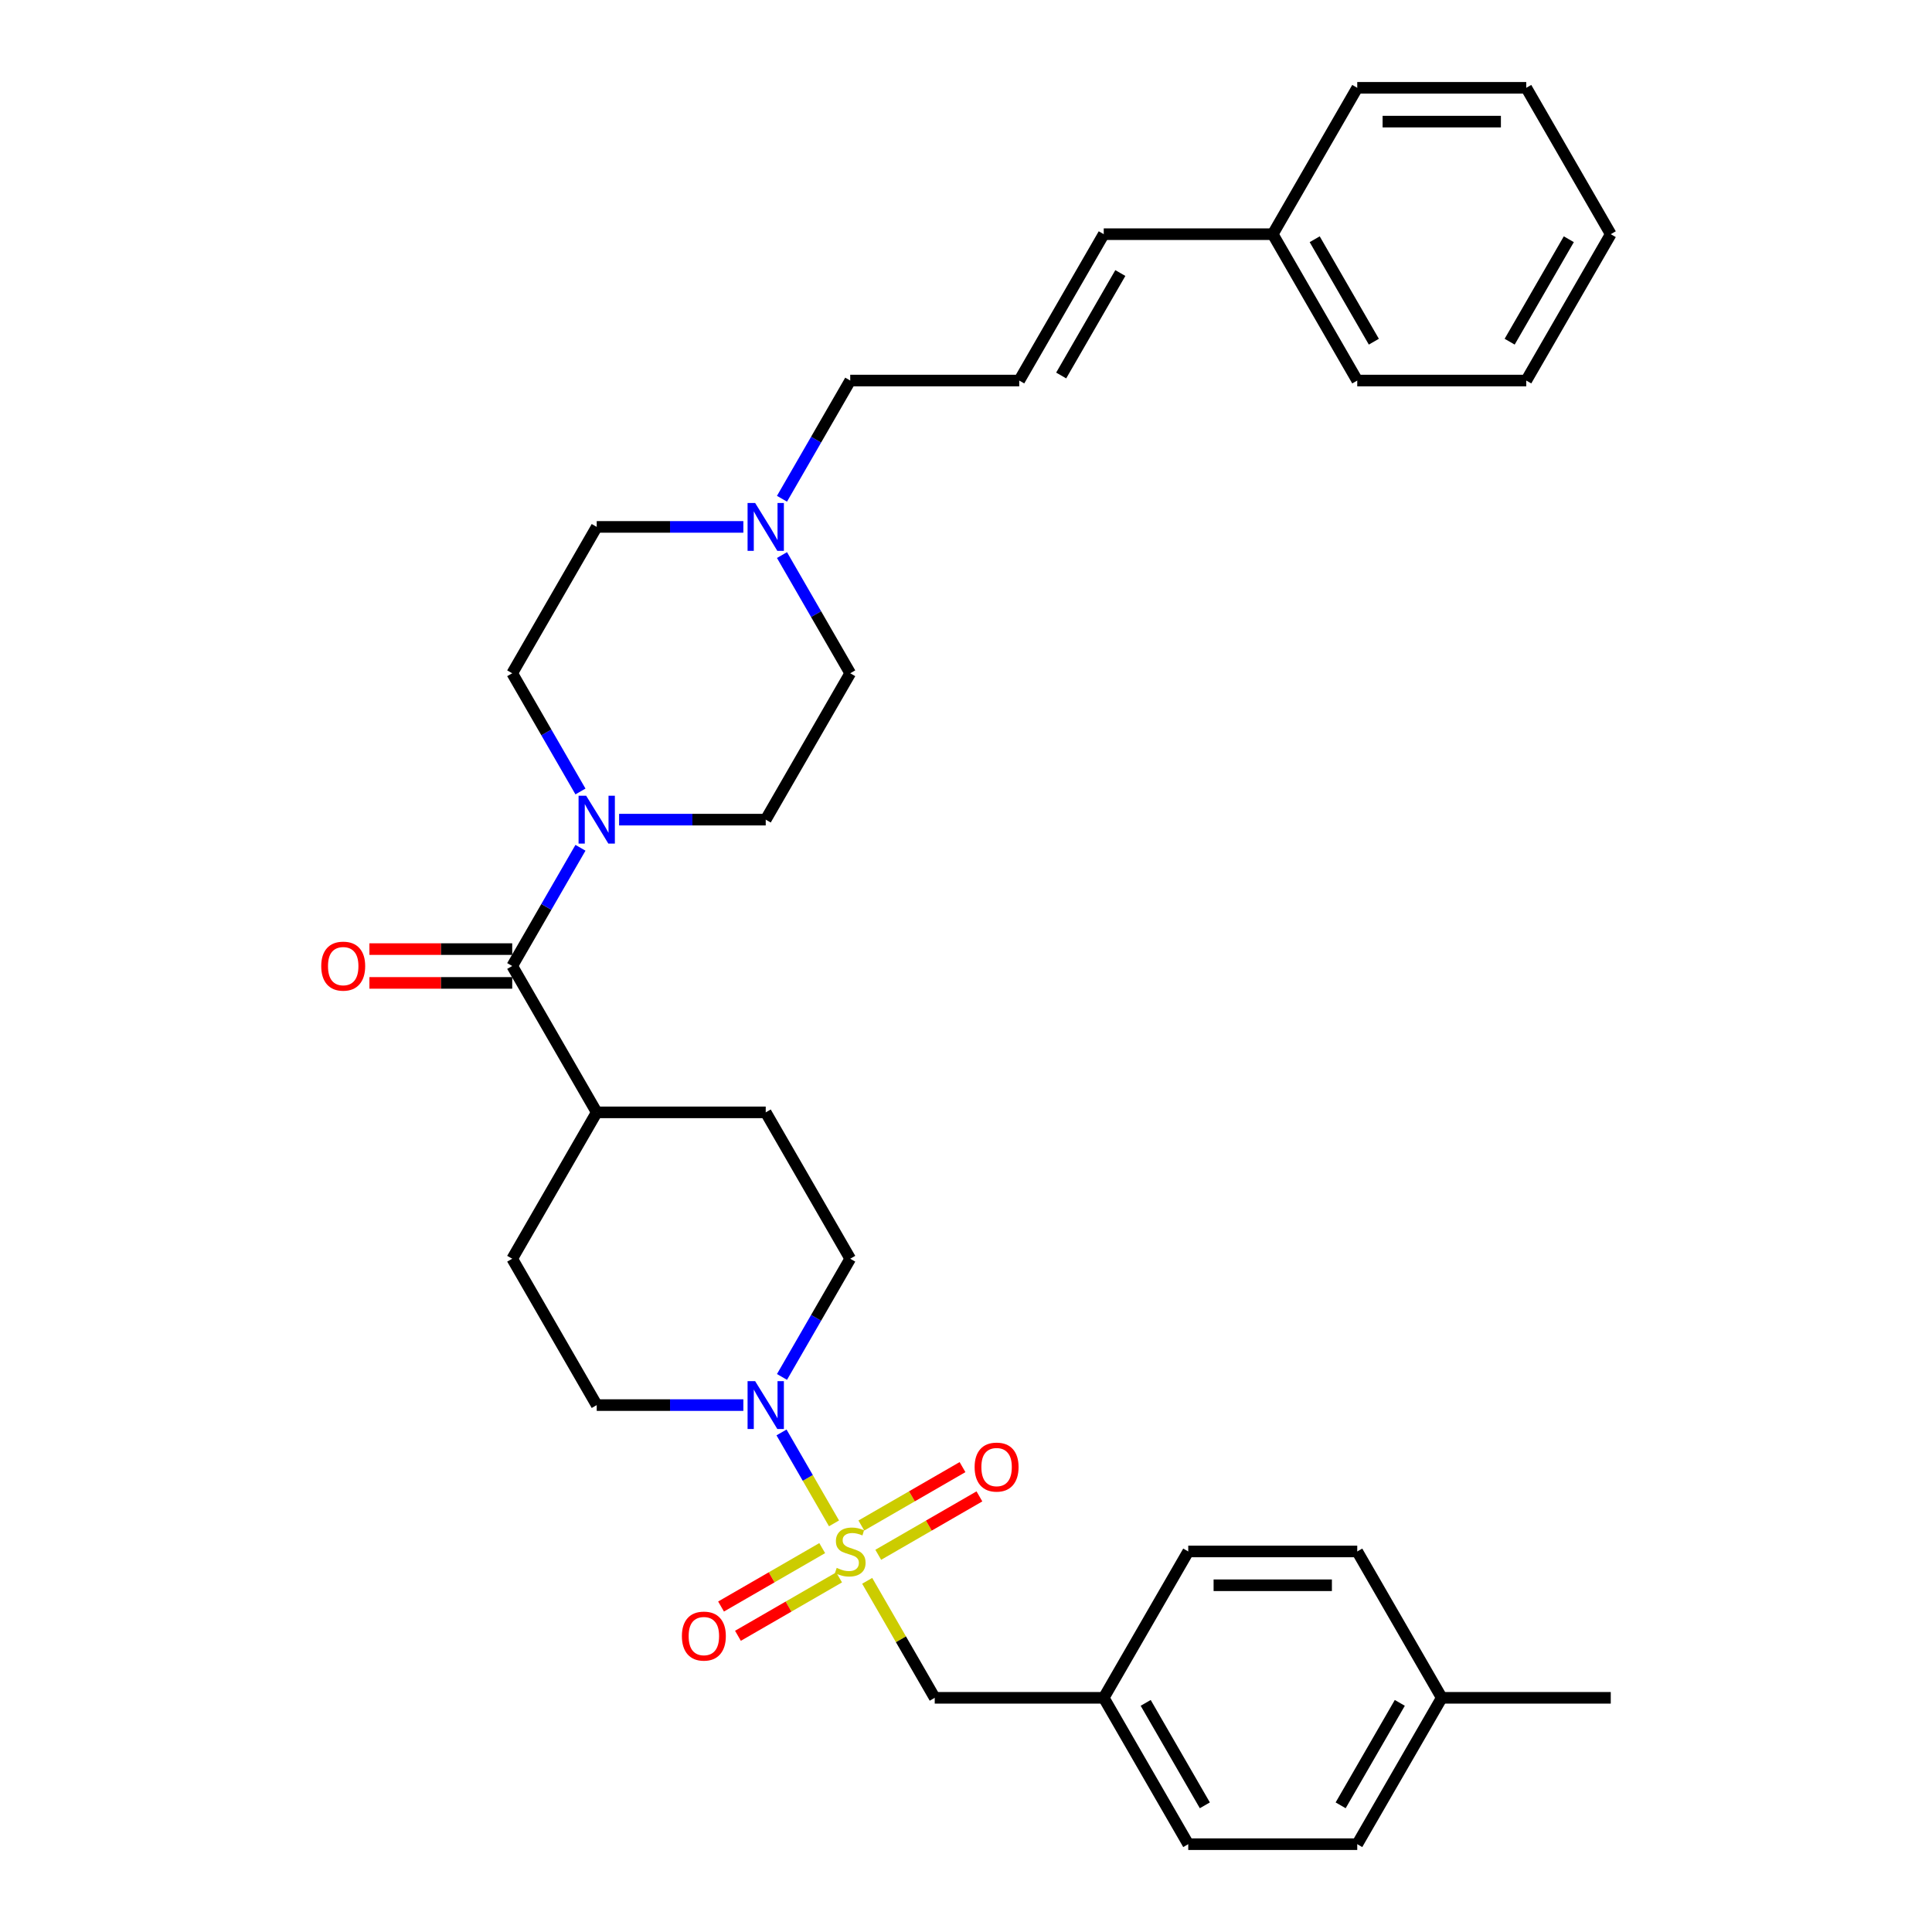 <?xml version='1.0' encoding='iso-8859-1'?>
<svg version='1.1' baseProfile='full'
              xmlns='http://www.w3.org/2000/svg'
                      xmlns:rdkit='http://www.rdkit.org/xml'
                      xmlns:xlink='http://www.w3.org/1999/xlink'
                  xml:space='preserve'
width='1000px' height='1000px' viewBox='0 0 1000 1000'>
<!-- END OF HEADER -->
<rect style='opacity:1.0;fill:#FFFFFF;stroke:none' width='1000' height='1000' x='0' y='0'> </rect>
<path class='bond-0' d='M 431.684,788.492 L 418.098,764.959' style='fill:none;fill-rule:evenodd;stroke:#CCCC00;stroke-width:6px;stroke-linecap:butt;stroke-linejoin:miter;stroke-opacity:1' />
<path class='bond-0' d='M 418.098,764.959 L 404.511,741.427' style='fill:none;fill-rule:evenodd;stroke:#0000FF;stroke-width:6px;stroke-linecap:butt;stroke-linejoin:miter;stroke-opacity:1' />
<path class='bond-3' d='M 448.856,818.234 L 466.336,848.511' style='fill:none;fill-rule:evenodd;stroke:#CCCC00;stroke-width:6px;stroke-linecap:butt;stroke-linejoin:miter;stroke-opacity:1' />
<path class='bond-3' d='M 466.336,848.511 L 483.817,878.788' style='fill:none;fill-rule:evenodd;stroke:#000000;stroke-width:6px;stroke-linecap:butt;stroke-linejoin:miter;stroke-opacity:1' />
<path class='bond-4' d='M 454.582,804.758 L 480.762,789.642' style='fill:none;fill-rule:evenodd;stroke:#CCCC00;stroke-width:6px;stroke-linecap:butt;stroke-linejoin:miter;stroke-opacity:1' />
<path class='bond-4' d='M 480.762,789.642 L 506.943,774.527' style='fill:none;fill-rule:evenodd;stroke:#FF0000;stroke-width:6px;stroke-linecap:butt;stroke-linejoin:miter;stroke-opacity:1' />
<path class='bond-4' d='M 445.834,789.606 L 472.015,774.491' style='fill:none;fill-rule:evenodd;stroke:#CCCC00;stroke-width:6px;stroke-linecap:butt;stroke-linejoin:miter;stroke-opacity:1' />
<path class='bond-4' d='M 472.015,774.491 L 498.195,759.375' style='fill:none;fill-rule:evenodd;stroke:#FF0000;stroke-width:6px;stroke-linecap:butt;stroke-linejoin:miter;stroke-opacity:1' />
<path class='bond-5' d='M 425.574,801.303 L 399.394,816.418' style='fill:none;fill-rule:evenodd;stroke:#CCCC00;stroke-width:6px;stroke-linecap:butt;stroke-linejoin:miter;stroke-opacity:1' />
<path class='bond-5' d='M 399.394,816.418 L 373.213,831.534' style='fill:none;fill-rule:evenodd;stroke:#FF0000;stroke-width:6px;stroke-linecap:butt;stroke-linejoin:miter;stroke-opacity:1' />
<path class='bond-5' d='M 434.322,816.455 L 408.141,831.57' style='fill:none;fill-rule:evenodd;stroke:#CCCC00;stroke-width:6px;stroke-linecap:butt;stroke-linejoin:miter;stroke-opacity:1' />
<path class='bond-5' d='M 408.141,831.57 L 381.961,846.685' style='fill:none;fill-rule:evenodd;stroke:#FF0000;stroke-width:6px;stroke-linecap:butt;stroke-linejoin:miter;stroke-opacity:1' />
<path class='bond-8' d='M 404.754,712.699 L 422.416,682.107' style='fill:none;fill-rule:evenodd;stroke:#0000FF;stroke-width:6px;stroke-linecap:butt;stroke-linejoin:miter;stroke-opacity:1' />
<path class='bond-8' d='M 422.416,682.107 L 440.078,651.515' style='fill:none;fill-rule:evenodd;stroke:#000000;stroke-width:6px;stroke-linecap:butt;stroke-linejoin:miter;stroke-opacity:1' />
<path class='bond-9' d='M 384.757,727.273 L 346.81,727.273' style='fill:none;fill-rule:evenodd;stroke:#0000FF;stroke-width:6px;stroke-linecap:butt;stroke-linejoin:miter;stroke-opacity:1' />
<path class='bond-9' d='M 346.81,727.273 L 308.862,727.273' style='fill:none;fill-rule:evenodd;stroke:#000000;stroke-width:6px;stroke-linecap:butt;stroke-linejoin:miter;stroke-opacity:1' />
<path class='bond-1' d='M 265.123,500 L 308.862,575.758' style='fill:none;fill-rule:evenodd;stroke:#000000;stroke-width:6px;stroke-linecap:butt;stroke-linejoin:miter;stroke-opacity:1' />
<path class='bond-2' d='M 265.123,500 L 282.786,469.408' style='fill:none;fill-rule:evenodd;stroke:#000000;stroke-width:6px;stroke-linecap:butt;stroke-linejoin:miter;stroke-opacity:1' />
<path class='bond-2' d='M 282.786,469.408 L 300.448,438.816' style='fill:none;fill-rule:evenodd;stroke:#0000FF;stroke-width:6px;stroke-linecap:butt;stroke-linejoin:miter;stroke-opacity:1' />
<path class='bond-10' d='M 265.123,491.252 L 228.164,491.252' style='fill:none;fill-rule:evenodd;stroke:#000000;stroke-width:6px;stroke-linecap:butt;stroke-linejoin:miter;stroke-opacity:1' />
<path class='bond-10' d='M 228.164,491.252 L 191.205,491.252' style='fill:none;fill-rule:evenodd;stroke:#FF0000;stroke-width:6px;stroke-linecap:butt;stroke-linejoin:miter;stroke-opacity:1' />
<path class='bond-10' d='M 265.123,508.748 L 228.164,508.748' style='fill:none;fill-rule:evenodd;stroke:#000000;stroke-width:6px;stroke-linecap:butt;stroke-linejoin:miter;stroke-opacity:1' />
<path class='bond-10' d='M 228.164,508.748 L 191.205,508.748' style='fill:none;fill-rule:evenodd;stroke:#FF0000;stroke-width:6px;stroke-linecap:butt;stroke-linejoin:miter;stroke-opacity:1' />
<path class='bond-12' d='M 320.444,424.242 L 358.392,424.242' style='fill:none;fill-rule:evenodd;stroke:#0000FF;stroke-width:6px;stroke-linecap:butt;stroke-linejoin:miter;stroke-opacity:1' />
<path class='bond-12' d='M 358.392,424.242 L 396.339,424.242' style='fill:none;fill-rule:evenodd;stroke:#000000;stroke-width:6px;stroke-linecap:butt;stroke-linejoin:miter;stroke-opacity:1' />
<path class='bond-13' d='M 300.448,409.669 L 282.786,379.077' style='fill:none;fill-rule:evenodd;stroke:#0000FF;stroke-width:6px;stroke-linecap:butt;stroke-linejoin:miter;stroke-opacity:1' />
<path class='bond-13' d='M 282.786,379.077 L 265.123,348.485' style='fill:none;fill-rule:evenodd;stroke:#000000;stroke-width:6px;stroke-linecap:butt;stroke-linejoin:miter;stroke-opacity:1' />
<path class='bond-19' d='M 483.817,878.788 L 571.294,878.788' style='fill:none;fill-rule:evenodd;stroke:#000000;stroke-width:6px;stroke-linecap:butt;stroke-linejoin:miter;stroke-opacity:1' />
<path class='bond-6' d='M 384.757,272.727 L 346.81,272.727' style='fill:none;fill-rule:evenodd;stroke:#0000FF;stroke-width:6px;stroke-linecap:butt;stroke-linejoin:miter;stroke-opacity:1' />
<path class='bond-6' d='M 346.81,272.727 L 308.862,272.727' style='fill:none;fill-rule:evenodd;stroke:#000000;stroke-width:6px;stroke-linecap:butt;stroke-linejoin:miter;stroke-opacity:1' />
<path class='bond-20' d='M 404.754,258.154 L 422.416,227.562' style='fill:none;fill-rule:evenodd;stroke:#0000FF;stroke-width:6px;stroke-linecap:butt;stroke-linejoin:miter;stroke-opacity:1' />
<path class='bond-20' d='M 422.416,227.562 L 440.078,196.97' style='fill:none;fill-rule:evenodd;stroke:#000000;stroke-width:6px;stroke-linecap:butt;stroke-linejoin:miter;stroke-opacity:1' />
<path class='bond-35' d='M 404.754,287.301 L 422.416,317.893' style='fill:none;fill-rule:evenodd;stroke:#0000FF;stroke-width:6px;stroke-linecap:butt;stroke-linejoin:miter;stroke-opacity:1' />
<path class='bond-35' d='M 422.416,317.893 L 440.078,348.485' style='fill:none;fill-rule:evenodd;stroke:#000000;stroke-width:6px;stroke-linecap:butt;stroke-linejoin:miter;stroke-opacity:1' />
<path class='bond-7' d='M 308.862,575.758 L 265.123,651.515' style='fill:none;fill-rule:evenodd;stroke:#000000;stroke-width:6px;stroke-linecap:butt;stroke-linejoin:miter;stroke-opacity:1' />
<path class='bond-33' d='M 308.862,575.758 L 396.339,575.758' style='fill:none;fill-rule:evenodd;stroke:#000000;stroke-width:6px;stroke-linecap:butt;stroke-linejoin:miter;stroke-opacity:1' />
<path class='bond-15' d='M 440.078,651.515 L 396.339,575.758' style='fill:none;fill-rule:evenodd;stroke:#000000;stroke-width:6px;stroke-linecap:butt;stroke-linejoin:miter;stroke-opacity:1' />
<path class='bond-16' d='M 308.862,727.273 L 265.123,651.515' style='fill:none;fill-rule:evenodd;stroke:#000000;stroke-width:6px;stroke-linecap:butt;stroke-linejoin:miter;stroke-opacity:1' />
<path class='bond-11' d='M 527.555,196.97 L 440.078,196.97' style='fill:none;fill-rule:evenodd;stroke:#000000;stroke-width:6px;stroke-linecap:butt;stroke-linejoin:miter;stroke-opacity:1' />
<path class='bond-14' d='M 527.555,196.97 L 571.294,121.212' style='fill:none;fill-rule:evenodd;stroke:#000000;stroke-width:6px;stroke-linecap:butt;stroke-linejoin:miter;stroke-opacity:1' />
<path class='bond-14' d='M 549.268,194.354 L 579.885,141.323' style='fill:none;fill-rule:evenodd;stroke:#000000;stroke-width:6px;stroke-linecap:butt;stroke-linejoin:miter;stroke-opacity:1' />
<path class='bond-17' d='M 396.339,424.242 L 440.078,348.485' style='fill:none;fill-rule:evenodd;stroke:#000000;stroke-width:6px;stroke-linecap:butt;stroke-linejoin:miter;stroke-opacity:1' />
<path class='bond-18' d='M 265.123,348.485 L 308.862,272.727' style='fill:none;fill-rule:evenodd;stroke:#000000;stroke-width:6px;stroke-linecap:butt;stroke-linejoin:miter;stroke-opacity:1' />
<path class='bond-21' d='M 571.294,121.212 L 658.771,121.212' style='fill:none;fill-rule:evenodd;stroke:#000000;stroke-width:6px;stroke-linecap:butt;stroke-linejoin:miter;stroke-opacity:1' />
<path class='bond-23' d='M 571.294,878.788 L 615.033,803.03' style='fill:none;fill-rule:evenodd;stroke:#000000;stroke-width:6px;stroke-linecap:butt;stroke-linejoin:miter;stroke-opacity:1' />
<path class='bond-24' d='M 571.294,878.788 L 615.033,954.545' style='fill:none;fill-rule:evenodd;stroke:#000000;stroke-width:6px;stroke-linecap:butt;stroke-linejoin:miter;stroke-opacity:1' />
<path class='bond-24' d='M 593.006,881.404 L 623.623,934.434' style='fill:none;fill-rule:evenodd;stroke:#000000;stroke-width:6px;stroke-linecap:butt;stroke-linejoin:miter;stroke-opacity:1' />
<path class='bond-28' d='M 658.771,121.212 L 702.51,196.97' style='fill:none;fill-rule:evenodd;stroke:#000000;stroke-width:6px;stroke-linecap:butt;stroke-linejoin:miter;stroke-opacity:1' />
<path class='bond-28' d='M 680.484,123.828 L 711.101,176.858' style='fill:none;fill-rule:evenodd;stroke:#000000;stroke-width:6px;stroke-linecap:butt;stroke-linejoin:miter;stroke-opacity:1' />
<path class='bond-29' d='M 658.771,121.212 L 702.51,45.455' style='fill:none;fill-rule:evenodd;stroke:#000000;stroke-width:6px;stroke-linecap:butt;stroke-linejoin:miter;stroke-opacity:1' />
<path class='bond-22' d='M 746.249,878.788 L 702.51,954.545' style='fill:none;fill-rule:evenodd;stroke:#000000;stroke-width:6px;stroke-linecap:butt;stroke-linejoin:miter;stroke-opacity:1' />
<path class='bond-22' d='M 724.536,881.404 L 693.919,934.434' style='fill:none;fill-rule:evenodd;stroke:#000000;stroke-width:6px;stroke-linecap:butt;stroke-linejoin:miter;stroke-opacity:1' />
<path class='bond-27' d='M 746.249,878.788 L 833.726,878.788' style='fill:none;fill-rule:evenodd;stroke:#000000;stroke-width:6px;stroke-linecap:butt;stroke-linejoin:miter;stroke-opacity:1' />
<path class='bond-34' d='M 746.249,878.788 L 702.51,803.03' style='fill:none;fill-rule:evenodd;stroke:#000000;stroke-width:6px;stroke-linecap:butt;stroke-linejoin:miter;stroke-opacity:1' />
<path class='bond-26' d='M 615.033,803.03 L 702.51,803.03' style='fill:none;fill-rule:evenodd;stroke:#000000;stroke-width:6px;stroke-linecap:butt;stroke-linejoin:miter;stroke-opacity:1' />
<path class='bond-26' d='M 628.154,820.526 L 689.388,820.526' style='fill:none;fill-rule:evenodd;stroke:#000000;stroke-width:6px;stroke-linecap:butt;stroke-linejoin:miter;stroke-opacity:1' />
<path class='bond-25' d='M 615.033,954.545 L 702.51,954.545' style='fill:none;fill-rule:evenodd;stroke:#000000;stroke-width:6px;stroke-linecap:butt;stroke-linejoin:miter;stroke-opacity:1' />
<path class='bond-31' d='M 702.51,196.97 L 789.987,196.97' style='fill:none;fill-rule:evenodd;stroke:#000000;stroke-width:6px;stroke-linecap:butt;stroke-linejoin:miter;stroke-opacity:1' />
<path class='bond-30' d='M 702.51,45.455 L 789.987,45.455' style='fill:none;fill-rule:evenodd;stroke:#000000;stroke-width:6px;stroke-linecap:butt;stroke-linejoin:miter;stroke-opacity:1' />
<path class='bond-30' d='M 715.632,62.95 L 776.866,62.95' style='fill:none;fill-rule:evenodd;stroke:#000000;stroke-width:6px;stroke-linecap:butt;stroke-linejoin:miter;stroke-opacity:1' />
<path class='bond-32' d='M 789.987,45.455 L 833.726,121.212' style='fill:none;fill-rule:evenodd;stroke:#000000;stroke-width:6px;stroke-linecap:butt;stroke-linejoin:miter;stroke-opacity:1' />
<path class='bond-36' d='M 789.987,196.97 L 833.726,121.212' style='fill:none;fill-rule:evenodd;stroke:#000000;stroke-width:6px;stroke-linecap:butt;stroke-linejoin:miter;stroke-opacity:1' />
<path class='bond-36' d='M 781.397,176.858 L 812.014,123.828' style='fill:none;fill-rule:evenodd;stroke:#000000;stroke-width:6px;stroke-linecap:butt;stroke-linejoin:miter;stroke-opacity:1' />
<path  class='atom-0' d='M 433.08 811.533
Q 433.36 811.638, 434.514 812.128
Q 435.669 812.618, 436.929 812.933
Q 438.224 813.213, 439.483 813.213
Q 441.828 813.213, 443.192 812.093
Q 444.557 810.938, 444.557 808.944
Q 444.557 807.579, 443.857 806.739
Q 443.192 805.9, 442.143 805.445
Q 441.093 804.99, 439.343 804.465
Q 437.139 803.8, 435.809 803.17
Q 434.514 802.54, 433.57 801.211
Q 432.66 799.881, 432.66 797.642
Q 432.66 794.528, 434.759 792.603
Q 436.894 790.679, 441.093 790.679
Q 443.962 790.679, 447.216 792.043
L 446.411 794.737
Q 443.437 793.513, 441.198 793.513
Q 438.783 793.513, 437.454 794.528
Q 436.124 795.507, 436.159 797.222
Q 436.159 798.551, 436.824 799.356
Q 437.524 800.161, 438.503 800.616
Q 439.518 801.071, 441.198 801.596
Q 443.437 802.295, 444.767 802.995
Q 446.096 803.695, 447.041 805.13
Q 448.021 806.529, 448.021 808.944
Q 448.021 812.373, 445.712 814.227
Q 443.437 816.047, 439.623 816.047
Q 437.419 816.047, 435.739 815.557
Q 434.095 815.102, 432.135 814.297
L 433.08 811.533
' fill='#CCCC00'/>
<path  class='atom-1' d='M 390.863 714.886
L 398.981 728.008
Q 399.786 729.302, 401.081 731.647
Q 402.375 733.991, 402.445 734.131
L 402.445 714.886
L 405.734 714.886
L 405.734 739.66
L 402.34 739.66
L 393.628 725.313
Q 392.613 723.634, 391.528 721.709
Q 390.478 719.785, 390.163 719.19
L 390.163 739.66
L 386.944 739.66
L 386.944 714.886
L 390.863 714.886
' fill='#0000FF'/>
<path  class='atom-3' d='M 303.386 411.856
L 311.504 424.977
Q 312.309 426.272, 313.603 428.616
Q 314.898 430.961, 314.968 431.101
L 314.968 411.856
L 318.257 411.856
L 318.257 436.629
L 314.863 436.629
L 306.15 422.283
Q 305.136 420.603, 304.051 418.679
Q 303.001 416.754, 302.686 416.16
L 302.686 436.629
L 299.467 436.629
L 299.467 411.856
L 303.386 411.856
' fill='#0000FF'/>
<path  class='atom-5' d='M 504.464 759.362
Q 504.464 753.413, 507.403 750.089
Q 510.342 746.765, 515.836 746.765
Q 521.329 746.765, 524.268 750.089
Q 527.208 753.413, 527.208 759.362
Q 527.208 765.38, 524.233 768.809
Q 521.259 772.203, 515.836 772.203
Q 510.377 772.203, 507.403 768.809
Q 504.464 765.415, 504.464 759.362
M 515.836 769.404
Q 519.615 769.404, 521.644 766.885
Q 523.709 764.33, 523.709 759.362
Q 523.709 754.498, 521.644 752.049
Q 519.615 749.564, 515.836 749.564
Q 512.057 749.564, 509.992 752.014
Q 507.963 754.463, 507.963 759.362
Q 507.963 764.365, 509.992 766.885
Q 512.057 769.404, 515.836 769.404
' fill='#FF0000'/>
<path  class='atom-6' d='M 352.948 846.839
Q 352.948 840.89, 355.888 837.566
Q 358.827 834.242, 364.32 834.242
Q 369.814 834.242, 372.753 837.566
Q 375.693 840.89, 375.693 846.839
Q 375.693 852.857, 372.718 856.286
Q 369.744 859.681, 364.32 859.681
Q 358.862 859.681, 355.888 856.286
Q 352.948 852.892, 352.948 846.839
M 364.32 856.881
Q 368.099 856.881, 370.129 854.362
Q 372.193 851.808, 372.193 846.839
Q 372.193 841.975, 370.129 839.526
Q 368.099 837.041, 364.32 837.041
Q 360.541 837.041, 358.477 839.491
Q 356.448 841.94, 356.448 846.839
Q 356.448 851.843, 358.477 854.362
Q 360.541 856.881, 364.32 856.881
' fill='#FF0000'/>
<path  class='atom-7' d='M 390.863 260.34
L 398.981 273.462
Q 399.786 274.757, 401.081 277.101
Q 402.375 279.446, 402.445 279.585
L 402.445 260.34
L 405.734 260.34
L 405.734 285.114
L 402.34 285.114
L 393.628 270.768
Q 392.613 269.088, 391.528 267.164
Q 390.478 265.239, 390.163 264.644
L 390.163 285.114
L 386.944 285.114
L 386.944 260.34
L 390.863 260.34
' fill='#0000FF'/>
<path  class='atom-11' d='M 166.274 500.07
Q 166.274 494.122, 169.213 490.797
Q 172.153 487.473, 177.646 487.473
Q 183.14 487.473, 186.079 490.797
Q 189.018 494.122, 189.018 500.07
Q 189.018 506.088, 186.044 509.518
Q 183.07 512.912, 177.646 512.912
Q 172.188 512.912, 169.213 509.518
Q 166.274 506.123, 166.274 500.07
M 177.646 510.112
Q 181.425 510.112, 183.455 507.593
Q 185.519 505.039, 185.519 500.07
Q 185.519 495.206, 183.455 492.757
Q 181.425 490.273, 177.646 490.273
Q 173.867 490.273, 171.803 492.722
Q 169.773 495.171, 169.773 500.07
Q 169.773 505.074, 171.803 507.593
Q 173.867 510.112, 177.646 510.112
' fill='#FF0000'/>
</svg>
